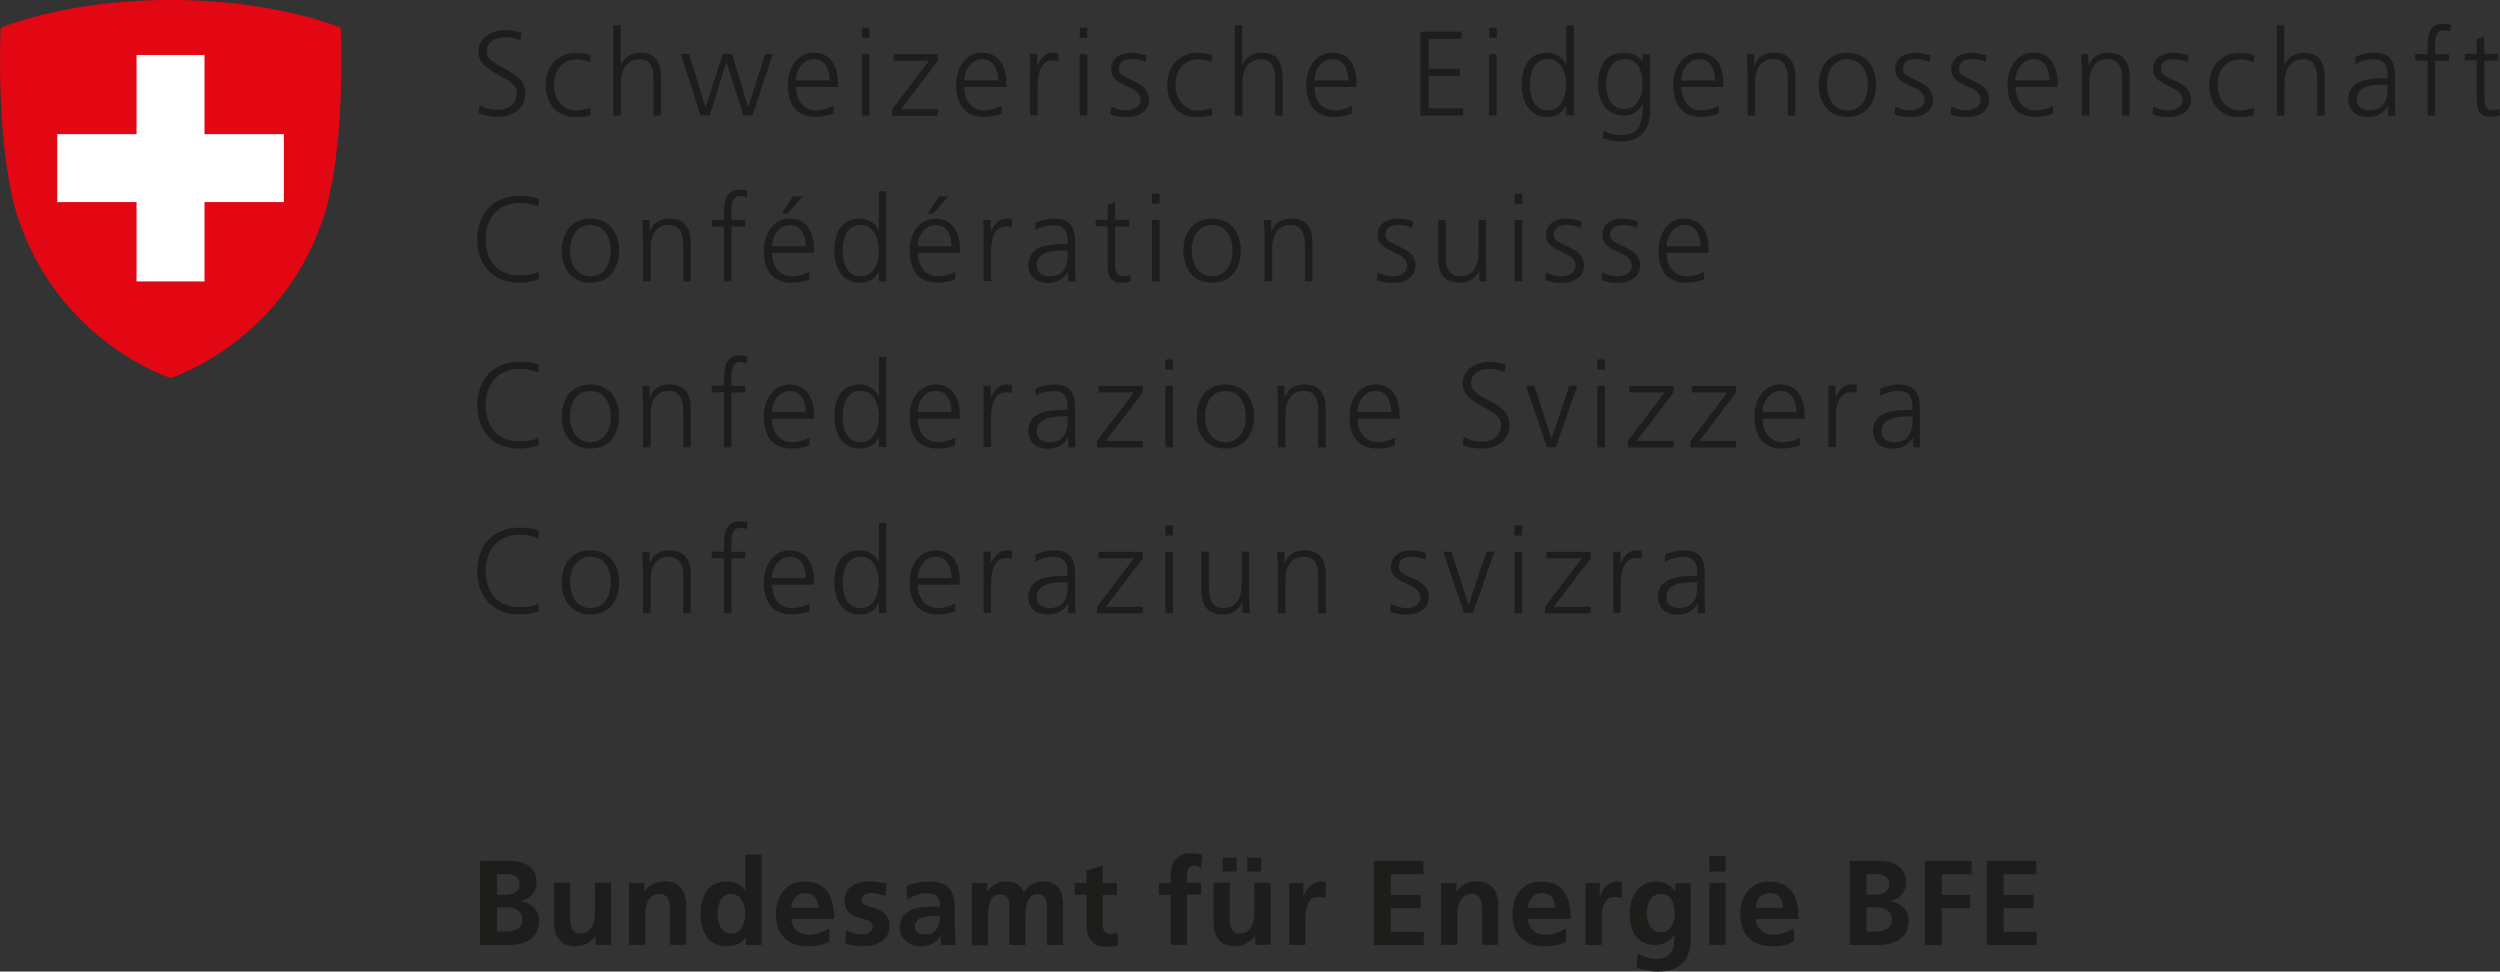 <?xml version="1.0" encoding="UTF-8"?>
<svg id="Ebene_1" xmlns="http://www.w3.org/2000/svg" viewBox="0 0 155.99 60.62">
  <rect x="0" y="0" width="155.99" height="60.62" fill="#333333" stroke="none"/>
  <defs>
    <style>
      .cls-1 {
        fill: #1d1d1b;
      }

      .cls-2 {
        fill: #fff;
      }

      .cls-3 {
        fill: #e30613;
      }
    </style>
  </defs>
  <g>
    <path class="cls-1" d="M29.91,6.54c.31.2.67.31,1.16.31.65,0,1.18-.33,1.18-1.07,0-1.03-2.4-1.16-2.4-2.53,0-.84.74-1.37,1.66-1.37.25,0,.67.04,1.03.17l-.08.47c-.23-.13-.6-.2-.95-.2-.54,0-1.13.23-1.13.9,0,1.05,2.4,1.06,2.4,2.59,0,1.06-.91,1.48-1.72,1.48-.51,0-.91-.1-1.19-.23l.05-.53Z"/>
    <path class="cls-1" d="M36.83,3.89c-.25-.11-.56-.19-.82-.19-.92,0-1.44.67-1.44,1.6,0,.87.53,1.6,1.39,1.6.3,0,.58-.07.86-.17l.04.44c-.32.11-.62.13-.98.13-1.23,0-1.83-.94-1.83-2,0-1.18.76-2,1.89-2,.46,0,.79.1.92.15l-.04.45Z"/>
    <path class="cls-1" d="M38.26,1.58h.47v2.45h.02c.2-.42.63-.74,1.19-.74,1.03,0,1.31.68,1.31,1.63v2.29h-.47v-2.28c0-.66-.13-1.23-.91-1.23-.84,0-1.13.8-1.13,1.46v2.05h-.47V1.58Z"/>
    <path class="cls-1" d="M46.95,7.2h-.57l-1.04-3.31h-.02l-1.04,3.31h-.57l-1.23-3.83h.52l1.01,3.31h.02l1.07-3.31h.57l1.01,3.31h.01l1.06-3.31h.47l-1.26,3.83Z"/>
    <path class="cls-1" d="M52.01,7.08c-.33.14-.76.21-1.11.21-1.27,0-1.74-.86-1.74-2s.65-2,1.61-2c1.08,0,1.52.87,1.52,1.9v.24h-2.62c0,.81.44,1.46,1.26,1.46.35,0,.85-.14,1.07-.29v.48ZM51.77,5.02c0-.67-.27-1.33-.98-1.33s-1.13.7-1.13,1.33h2.1Z"/>
    <path class="cls-1" d="M54.25,2.36h-.47v-.63h.47v.63ZM53.78,3.38h.47v3.83h-.47v-3.83Z"/>
    <path class="cls-1" d="M55.67,6.81l2.3-3.02h-2.21v-.41h2.76v.41l-2.3,3.02h2.3v.41h-2.85v-.4Z"/>
    <path class="cls-1" d="M62.51,7.08c-.33.14-.76.21-1.11.21-1.27,0-1.74-.86-1.74-2s.65-2,1.61-2c1.08,0,1.52.87,1.52,1.9v.24h-2.62c0,.81.44,1.46,1.26,1.46.35,0,.85-.14,1.07-.29v.48ZM62.28,5.02c0-.67-.27-1.33-.98-1.33s-1.13.7-1.13,1.33h2.1Z"/>
    <path class="cls-1" d="M64.28,4.23c0-.42,0-.58-.03-.86h.47v.74h.01c.17-.43.5-.83.98-.83.11,0,.25.02.33.04v.5c-.1-.03-.23-.05-.35-.05-.75,0-.95.84-.95,1.53v1.89h-.47v-2.97Z"/>
    <path class="cls-1" d="M67.84,2.36h-.47v-.63h.47v.63ZM67.37,3.38h.47v3.83h-.47v-3.83Z"/>
    <path class="cls-1" d="M69.32,6.65c.29.14.63.24,1,.24.45,0,.85-.25.85-.68,0-.91-1.84-.77-1.84-1.88,0-.76.62-1.04,1.25-1.04.2,0,.61.04.95.17l-.04.41c-.25-.11-.58-.18-.85-.18-.49,0-.83.15-.83.64,0,.71,1.88.62,1.88,1.88,0,.81-.76,1.09-1.34,1.09-.37,0-.74-.04-1.07-.18l.04-.47Z"/>
    <path class="cls-1" d="M75.61,3.89c-.25-.11-.56-.19-.82-.19-.92,0-1.44.67-1.44,1.6,0,.87.53,1.6,1.39,1.6.3,0,.58-.07.86-.17l.04.44c-.32.11-.62.13-.98.13-1.23,0-1.83-.94-1.83-2,0-1.18.76-2,1.89-2,.46,0,.79.1.92.15l-.04.45Z"/>
    <path class="cls-1" d="M77.04,1.58h.47v2.45h.02c.2-.42.63-.74,1.19-.74,1.03,0,1.31.68,1.31,1.63v2.29h-.47v-2.28c0-.66-.13-1.23-.91-1.23-.84,0-1.13.8-1.13,1.46v2.05h-.47V1.58Z"/>
    <path class="cls-1" d="M84.36,7.08c-.33.14-.76.21-1.11.21-1.27,0-1.74-.86-1.74-2s.65-2,1.61-2c1.08,0,1.52.87,1.52,1.9v.24h-2.62c0,.81.44,1.46,1.26,1.46.35,0,.85-.14,1.07-.29v.48ZM84.13,5.02c0-.67-.27-1.33-.98-1.33s-1.13.7-1.13,1.33h2.1Z"/>
    <path class="cls-1" d="M88.63,1.97h2.57v.45h-2.05v1.87h1.94v.45h-1.94v2.02h2.14v.45h-2.66V1.97Z"/>
    <path class="cls-1" d="M93.39,2.36h-.47v-.63h.47v.63ZM92.91,3.38h.47v3.83h-.47v-3.83Z"/>
    <path class="cls-1" d="M98.2,7.2h-.47v-.61h-.01c-.26.49-.65.7-1.19.7-1.05,0-1.58-.87-1.58-2s.45-2,1.58-2c.75,0,1.13.55,1.19.74h.01V1.58h.47v5.63ZM96.59,6.89c.84,0,1.13-.9,1.13-1.6s-.29-1.6-1.13-1.6c-.9,0-1.13.86-1.13,1.6s.23,1.6,1.13,1.6Z"/>
    <path class="cls-1" d="M102.96,6.89c0,1.07-.48,1.94-1.79,1.94-.5,0-.96-.14-1.16-.2l.04-.47c.29.15.71.27,1.13.27,1.22,0,1.32-.89,1.32-1.97h-.02c-.25.56-.68.75-1.16.75-1.22,0-1.61-1.07-1.61-1.91,0-1.16.45-2,1.58-2,.51,0,.84.07,1.19.53h.01v-.44h.47v3.51ZM101.32,6.8c.86,0,1.16-.81,1.16-1.51,0-.92-.27-1.6-1.13-1.6s-1.13.86-1.13,1.6.3,1.51,1.1,1.51Z"/>
    <path class="cls-1" d="M107.25,7.08c-.33.14-.76.21-1.11.21-1.27,0-1.74-.86-1.74-2s.65-2,1.61-2c1.08,0,1.52.87,1.52,1.9v.24h-2.62c0,.81.44,1.46,1.26,1.46.35,0,.85-.14,1.07-.29v.48ZM107.01,5.02c0-.67-.27-1.33-.98-1.33s-1.13.7-1.13,1.33h2.1Z"/>
    <path class="cls-1" d="M109.02,4.28c0-.29,0-.59-.03-.9h.46v.68h.02c.16-.35.44-.77,1.24-.77.95,0,1.31.63,1.31,1.47v2.45h-.47v-2.33c0-.72-.25-1.19-.91-1.19-.86,0-1.13.76-1.13,1.4v2.12h-.47v-2.93Z"/>
    <path class="cls-1" d="M115.27,3.29c1.24,0,1.79.96,1.79,2s-.55,2-1.79,2-1.79-.96-1.79-2,.55-2,1.79-2ZM115.27,6.89c.83,0,1.27-.71,1.27-1.6s-.44-1.6-1.27-1.6-1.27.71-1.27,1.6.44,1.6,1.27,1.6Z"/>
    <path class="cls-1" d="M118.24,6.65c.29.14.63.24,1,.24.45,0,.85-.25.85-.68,0-.91-1.84-.77-1.84-1.88,0-.76.62-1.04,1.25-1.04.2,0,.61.04.95.17l-.04.41c-.25-.11-.58-.18-.85-.18-.49,0-.83.15-.83.64,0,.71,1.88.62,1.88,1.88,0,.81-.76,1.09-1.34,1.09-.37,0-.74-.04-1.07-.18l.05-.47Z"/>
    <path class="cls-1" d="M121.74,6.65c.29.14.63.24,1,.24.45,0,.85-.25.85-.68,0-.91-1.84-.77-1.84-1.88,0-.76.62-1.04,1.25-1.04.2,0,.61.04.95.17l-.04.41c-.25-.11-.58-.18-.85-.18-.49,0-.83.15-.83.64,0,.71,1.88.62,1.88,1.88,0,.81-.76,1.09-1.34,1.09-.37,0-.74-.04-1.07-.18l.05-.47Z"/>
    <path class="cls-1" d="M128.11,7.08c-.33.14-.76.21-1.11.21-1.27,0-1.74-.86-1.74-2s.65-2,1.61-2c1.08,0,1.52.87,1.52,1.9v.24h-2.62c0,.81.44,1.46,1.26,1.46.35,0,.85-.14,1.07-.29v.48ZM127.87,5.02c0-.67-.27-1.33-.98-1.33s-1.13.7-1.13,1.33h2.1Z"/>
    <path class="cls-1" d="M129.88,4.28c0-.29,0-.59-.03-.9h.46v.68h.02c.16-.35.44-.77,1.24-.77.95,0,1.31.63,1.31,1.47v2.45h-.47v-2.33c0-.72-.25-1.19-.91-1.19-.86,0-1.13.76-1.13,1.4v2.12h-.47v-2.93Z"/>
    <path class="cls-1" d="M134.34,6.65c.29.14.63.24,1,.24.45,0,.85-.25.85-.68,0-.91-1.84-.77-1.84-1.88,0-.76.62-1.04,1.25-1.04.2,0,.61.04.95.17l-.04.41c-.25-.11-.58-.18-.85-.18-.49,0-.83.15-.83.64,0,.71,1.88.62,1.88,1.88,0,.81-.76,1.09-1.34,1.09-.37,0-.74-.04-1.07-.18l.05-.47Z"/>
    <path class="cls-1" d="M140.63,3.89c-.25-.11-.56-.19-.82-.19-.92,0-1.44.67-1.44,1.6,0,.87.53,1.6,1.39,1.6.3,0,.58-.07.86-.17l.04.44c-.32.11-.62.13-.98.13-1.23,0-1.83-.94-1.83-2,0-1.18.76-2,1.89-2,.46,0,.79.1.92.15l-.04.45Z"/>
    <path class="cls-1" d="M142.06,1.58h.47v2.45h.02c.2-.42.63-.74,1.19-.74,1.03,0,1.31.68,1.31,1.63v2.29h-.47v-2.28c0-.66-.13-1.23-.91-1.23-.84,0-1.13.8-1.13,1.46v2.05h-.47V1.58Z"/>
    <path class="cls-1" d="M149.01,6.59h-.01c-.21.46-.74.71-1.22.71-1.09,0-1.26-.74-1.26-1.08,0-1.28,1.37-1.34,2.36-1.34h.09v-.2c0-.65-.23-.98-.87-.98-.4,0-.77.09-1.13.31v-.46c.29-.14.79-.26,1.13-.26.95,0,1.34.43,1.34,1.43v1.69c0,.31,0,.54.04.8h-.47v-.62ZM148.97,5.28h-.13c-.82,0-1.79.08-1.79.92,0,.5.36.69.79.69,1.11,0,1.13-.97,1.13-1.38v-.23Z"/>
    <path class="cls-1" d="M151.47,3.78h-.77v-.41h.77v-.28c0-.8.03-1.61,1.01-1.61.15,0,.35.02.44.08l-.03.41c-.1-.05-.24-.08-.37-.08-.65,0-.58.7-.58,1.16v.33h.86v.41h-.86v3.42h-.47v-3.42Z"/>
    <path class="cls-1" d="M155.89,3.78h-.87v2.48c0,.35.13.63.51.63.18,0,.3-.04.43-.09l.03.39c-.11.04-.34.1-.58.1-.84,0-.87-.58-.87-1.28v-2.24h-.75v-.41h.75v-.92l.47-.17v1.09h.87v.41Z"/>
    <path class="cls-1" d="M33.59,12.9c-.33-.17-.8-.23-1.17-.23-1.36,0-2.12.96-2.12,2.26s.74,2.26,2.12,2.26c.35,0,.87-.04,1.17-.23l.03.45c-.29.17-.87.23-1.2.23-1.65,0-2.64-1.09-2.64-2.71s1.02-2.71,2.64-2.71c.31,0,.93.05,1.2.2l-.03.48Z"/>
    <path class="cls-1" d="M36.84,13.64c1.24,0,1.79.96,1.79,2s-.55,2-1.79,2-1.79-.96-1.79-2,.55-2,1.79-2ZM36.84,17.24c.83,0,1.27-.71,1.27-1.6s-.44-1.6-1.27-1.6-1.27.71-1.27,1.6.44,1.6,1.27,1.6Z"/>
    <path class="cls-1" d="M40.1,14.63c0-.29,0-.59-.03-.9h.46v.68h.02c.16-.35.44-.77,1.24-.77.95,0,1.31.63,1.31,1.47v2.45h-.47v-2.33c0-.72-.25-1.19-.91-1.19-.86,0-1.13.76-1.13,1.4v2.12h-.47v-2.93Z"/>
    <path class="cls-1" d="M45.18,14.13h-.77v-.41h.77v-.28c0-.8.03-1.61,1.01-1.61.15,0,.35.02.44.07l-.03.41c-.1-.05-.24-.08-.38-.08-.64,0-.58.7-.58,1.16v.33h.86v.41h-.86v3.42h-.47v-3.42Z"/>
    <path class="cls-1" d="M50.51,17.43c-.33.14-.76.21-1.11.21-1.27,0-1.74-.86-1.74-2s.65-2,1.61-2c1.08,0,1.52.87,1.52,1.9v.24h-2.62c0,.81.44,1.46,1.26,1.46.35,0,.85-.14,1.07-.29v.48ZM50.28,15.37c0-.67-.27-1.33-.98-1.33s-1.13.7-1.13,1.33h2.1ZM49.49,12.25h.59l-.95,1.08h-.35l.7-1.08Z"/>
    <path class="cls-1" d="M55.31,17.55h-.47v-.61h-.01c-.26.49-.65.7-1.19.7-1.05,0-1.58-.87-1.58-2s.45-2,1.58-2c.75,0,1.13.55,1.19.74h.01v-2.45h.47v5.63ZM53.71,17.24c.84,0,1.13-.9,1.13-1.6s-.29-1.6-1.13-1.6c-.9,0-1.13.86-1.13,1.6s.23,1.6,1.13,1.6Z"/>
    <path class="cls-1" d="M59.61,17.43c-.33.14-.76.21-1.11.21-1.27,0-1.74-.86-1.74-2s.65-2,1.61-2c1.08,0,1.52.87,1.52,1.9v.24h-2.62c0,.81.44,1.46,1.26,1.46.35,0,.85-.14,1.07-.29v.48ZM59.37,15.37c0-.67-.27-1.33-.98-1.33s-1.13.7-1.13,1.33h2.1ZM58.59,12.25h.59l-.95,1.08h-.34l.7-1.08Z"/>
    <path class="cls-1" d="M61.38,14.58c0-.42,0-.58-.03-.86h.47v.74h.01c.17-.43.5-.83.98-.83.11,0,.25.02.33.04v.5c-.1-.03-.23-.05-.35-.05-.75,0-.95.84-.95,1.53v1.89h-.47v-2.97Z"/>
    <path class="cls-1" d="M66.66,16.94h-.02c-.21.46-.74.71-1.22.71-1.09,0-1.26-.74-1.26-1.08,0-1.28,1.37-1.34,2.36-1.34h.09v-.2c0-.65-.23-.98-.87-.98-.4,0-.77.09-1.13.31v-.46c.29-.14.79-.26,1.13-.26.95,0,1.34.43,1.34,1.43v1.69c0,.31,0,.54.04.8h-.47v-.62ZM66.62,15.63h-.14c-.82,0-1.79.08-1.79.92,0,.5.36.69.8.69,1.11,0,1.13-.97,1.13-1.38v-.23Z"/>
    <path class="cls-1" d="M70.45,14.13h-.87v2.48c0,.35.13.63.51.63.18,0,.3-.04.44-.09l.03.39c-.11.04-.35.1-.58.1-.84,0-.87-.58-.87-1.28v-2.24h-.75v-.41h.75v-.92l.47-.17v1.09h.87v.41Z"/>
    <path class="cls-1" d="M72.35,12.71h-.47v-.63h.47v.63ZM71.88,13.73h.47v3.83h-.47v-3.83Z"/>
    <path class="cls-1" d="M75.63,13.64c1.24,0,1.79.96,1.79,2s-.55,2-1.79,2-1.79-.96-1.79-2,.55-2,1.79-2ZM75.63,17.24c.83,0,1.27-.71,1.27-1.6s-.44-1.6-1.27-1.6-1.27.71-1.27,1.6.44,1.6,1.27,1.6Z"/>
    <path class="cls-1" d="M78.89,14.63c0-.29,0-.59-.03-.9h.46v.68h.02c.16-.35.44-.77,1.24-.77.95,0,1.31.63,1.31,1.47v2.45h-.47v-2.33c0-.72-.25-1.19-.91-1.19-.86,0-1.13.76-1.13,1.4v2.12h-.47v-2.93Z"/>
    <path class="cls-1" d="M85.95,17c.29.14.63.24,1,.24.45,0,.85-.25.85-.68,0-.91-1.84-.77-1.84-1.88,0-.76.62-1.04,1.25-1.04.2,0,.61.04.95.17l-.04.41c-.25-.11-.58-.18-.85-.18-.49,0-.83.15-.83.64,0,.71,1.88.62,1.88,1.88,0,.81-.76,1.09-1.34,1.09-.37,0-.74-.04-1.07-.18l.05-.47Z"/>
    <path class="cls-1" d="M92.73,16.65c0,.29,0,.59.03.9h-.46v-.68h-.01c-.16.34-.44.77-1.24.77-.95,0-1.31-.63-1.31-1.47v-2.45h.47v2.33c0,.72.26,1.19.91,1.19.86,0,1.13-.76,1.13-1.4v-2.12h.47v2.93Z"/>
    <path class="cls-1" d="M94.98,12.71h-.47v-.63h.47v.63ZM94.51,13.73h.47v3.83h-.47v-3.83Z"/>
    <path class="cls-1" d="M96.46,17c.29.14.63.24,1,.24.45,0,.85-.25.85-.68,0-.91-1.84-.77-1.84-1.88,0-.76.62-1.04,1.25-1.04.2,0,.61.04.95.17l-.04.41c-.25-.11-.58-.18-.85-.18-.49,0-.83.15-.83.64,0,.71,1.88.62,1.88,1.88,0,.81-.76,1.09-1.34,1.09-.37,0-.74-.04-1.07-.18l.04-.47Z"/>
    <path class="cls-1" d="M99.97,17c.29.14.63.24,1,.24.45,0,.85-.25.85-.68,0-.91-1.84-.77-1.84-1.88,0-.76.62-1.04,1.25-1.04.2,0,.61.04.95.17l-.04.41c-.25-.11-.58-.18-.85-.18-.49,0-.83.15-.83.64,0,.71,1.88.62,1.88,1.88,0,.81-.76,1.09-1.34,1.09-.37,0-.74-.04-1.07-.18l.05-.47Z"/>
    <path class="cls-1" d="M106.33,17.43c-.33.14-.76.21-1.11.21-1.27,0-1.74-.86-1.74-2s.65-2,1.61-2c1.08,0,1.52.87,1.52,1.9v.24h-2.62c0,.81.44,1.46,1.26,1.46.35,0,.85-.14,1.07-.29v.48ZM106.1,15.37c0-.67-.27-1.33-.98-1.33s-1.13.7-1.13,1.33h2.1Z"/>
    <path class="cls-1" d="M33.59,23.25c-.33-.17-.8-.23-1.17-.23-1.36,0-2.12.96-2.12,2.26s.74,2.26,2.12,2.26c.35,0,.87-.04,1.17-.23l.03.45c-.29.17-.87.23-1.2.23-1.65,0-2.64-1.09-2.64-2.71s1.02-2.71,2.64-2.71c.31,0,.93.05,1.2.19l-.03.48Z"/>
    <path class="cls-1" d="M36.84,23.99c1.24,0,1.79.96,1.79,2s-.55,2-1.79,2-1.79-.96-1.79-2,.55-2,1.79-2ZM36.84,27.59c.83,0,1.27-.71,1.27-1.6s-.44-1.6-1.27-1.6-1.27.71-1.27,1.6.44,1.6,1.27,1.6Z"/>
    <path class="cls-1" d="M40.1,24.98c0-.29,0-.59-.03-.9h.46v.68h.02c.16-.35.44-.77,1.24-.77.95,0,1.31.63,1.31,1.47v2.45h-.47v-2.33c0-.72-.25-1.19-.91-1.19-.86,0-1.13.76-1.13,1.4v2.12h-.47v-2.93Z"/>
    <path class="cls-1" d="M45.18,24.48h-.77v-.41h.77v-.28c0-.8.03-1.61,1.01-1.61.15,0,.35.02.44.08l-.03.41c-.1-.05-.24-.08-.38-.08-.64,0-.58.7-.58,1.16v.33h.86v.41h-.86v3.42h-.47v-3.42Z"/>
    <path class="cls-1" d="M50.51,27.78c-.33.14-.76.21-1.11.21-1.27,0-1.74-.86-1.74-2s.65-2,1.61-2c1.08,0,1.52.87,1.52,1.9v.24h-2.62c0,.81.44,1.46,1.26,1.46.35,0,.85-.14,1.07-.29v.48ZM50.28,25.72c0-.67-.27-1.33-.98-1.33s-1.13.7-1.13,1.33h2.1Z"/>
    <path class="cls-1" d="M55.31,27.9h-.47v-.61h-.01c-.26.49-.65.7-1.19.7-1.05,0-1.58-.87-1.58-2s.45-2,1.58-2c.75,0,1.13.55,1.19.74h.01v-2.45h.47v5.63ZM53.71,27.59c.84,0,1.13-.9,1.13-1.6s-.29-1.6-1.13-1.6c-.9,0-1.13.86-1.13,1.6s.23,1.6,1.13,1.6Z"/>
    <path class="cls-1" d="M59.61,27.78c-.33.14-.76.21-1.11.21-1.27,0-1.74-.86-1.74-2s.65-2,1.61-2c1.08,0,1.52.87,1.52,1.9v.24h-2.62c0,.81.44,1.46,1.26,1.46.35,0,.85-.14,1.07-.29v.48ZM59.37,25.72c0-.67-.27-1.33-.98-1.33s-1.13.7-1.13,1.33h2.1Z"/>
    <path class="cls-1" d="M61.38,24.93c0-.42,0-.58-.03-.86h.47v.74h.01c.17-.43.5-.83.98-.83.11,0,.25.02.33.04v.5c-.1-.03-.23-.05-.35-.05-.75,0-.95.84-.95,1.53v1.89h-.47v-2.97Z"/>
    <path class="cls-1" d="M66.66,27.29h-.02c-.21.46-.74.71-1.22.71-1.09,0-1.26-.74-1.26-1.08,0-1.28,1.37-1.34,2.36-1.34h.09v-.2c0-.65-.23-.98-.87-.98-.4,0-.77.09-1.13.31v-.46c.29-.14.79-.26,1.13-.26.95,0,1.34.43,1.34,1.43v1.69c0,.31,0,.54.04.8h-.47v-.62ZM66.62,25.98h-.14c-.82,0-1.79.08-1.79.92,0,.5.36.69.8.69,1.11,0,1.13-.97,1.13-1.38v-.23Z"/>
    <path class="cls-1" d="M68.45,27.51l2.3-3.02h-2.21v-.41h2.76v.41l-2.3,3.02h2.3v.41h-2.85v-.4Z"/>
    <path class="cls-1" d="M73.19,23.06h-.47v-.63h.47v.63ZM72.72,24.08h.47v3.83h-.47v-3.83Z"/>
    <path class="cls-1" d="M76.46,23.99c1.24,0,1.79.96,1.79,2s-.55,2-1.79,2-1.79-.96-1.79-2,.55-2,1.79-2ZM76.46,27.59c.83,0,1.27-.71,1.27-1.6s-.44-1.6-1.27-1.6-1.27.71-1.27,1.6.44,1.6,1.27,1.6Z"/>
    <path class="cls-1" d="M79.72,24.98c0-.29,0-.59-.03-.9h.46v.68h.02c.16-.35.44-.77,1.24-.77.95,0,1.31.63,1.31,1.47v2.45h-.47v-2.33c0-.72-.25-1.19-.91-1.19-.86,0-1.13.76-1.13,1.4v2.12h-.47v-2.93Z"/>
    <path class="cls-1" d="M87.05,27.78c-.33.14-.76.21-1.11.21-1.27,0-1.74-.86-1.74-2s.65-2,1.61-2c1.08,0,1.52.87,1.52,1.9v.24h-2.62c0,.81.44,1.46,1.26,1.46.35,0,.85-.14,1.07-.29v.48ZM86.81,25.72c0-.67-.27-1.33-.98-1.33s-1.13.7-1.13,1.33h2.1Z"/>
    <path class="cls-1" d="M91.32,27.24c.31.2.67.31,1.16.31.65,0,1.18-.33,1.18-1.07,0-1.03-2.4-1.16-2.4-2.53,0-.84.74-1.37,1.66-1.37.25,0,.67.04,1.03.17l-.08.47c-.23-.13-.6-.2-.95-.2-.54,0-1.13.23-1.13.9,0,1.05,2.4,1.06,2.4,2.59,0,1.06-.91,1.48-1.72,1.48-.51,0-.91-.1-1.19-.23l.05-.53Z"/>
    <path class="cls-1" d="M97.08,27.9h-.56l-1.3-3.83h.52l1.06,3.31h.01l1.11-3.31h.5l-1.34,3.83Z"/>
    <path class="cls-1" d="M100.14,23.06h-.47v-.63h.47v.63ZM99.67,24.08h.47v3.83h-.47v-3.83Z"/>
    <path class="cls-1" d="M101.57,27.51l2.3-3.02h-2.21v-.41h2.76v.41l-2.3,3.02h2.3v.41h-2.85v-.4Z"/>
    <path class="cls-1" d="M105.48,27.51l2.3-3.02h-2.21v-.41h2.76v.41l-2.3,3.02h2.3v.41h-2.85v-.4Z"/>
    <path class="cls-1" d="M112.32,27.78c-.33.14-.76.21-1.11.21-1.27,0-1.74-.86-1.74-2s.65-2,1.61-2c1.08,0,1.52.87,1.52,1.9v.24h-2.62c0,.81.44,1.46,1.26,1.46.35,0,.85-.14,1.07-.29v.48ZM112.09,25.72c0-.67-.27-1.33-.98-1.33s-1.13.7-1.13,1.33h2.1Z"/>
    <path class="cls-1" d="M114.09,24.93c0-.42,0-.58-.03-.86h.47v.74h.01c.17-.43.5-.83.98-.83.11,0,.25.02.33.04v.5c-.1-.03-.23-.05-.35-.05-.75,0-.95.84-.95,1.53v1.89h-.47v-2.97Z"/>
    <path class="cls-1" d="M119.37,27.29h-.02c-.21.46-.74.71-1.22.71-1.09,0-1.26-.74-1.26-1.08,0-1.28,1.37-1.34,2.36-1.34h.09v-.2c0-.65-.23-.98-.87-.98-.4,0-.77.09-1.13.31v-.46c.29-.14.79-.26,1.13-.26.95,0,1.34.43,1.34,1.43v1.69c0,.31,0,.54.04.8h-.47v-.62ZM119.33,25.98h-.14c-.82,0-1.79.08-1.79.92,0,.5.36.69.8.69,1.11,0,1.13-.97,1.13-1.38v-.23Z"/>
    <path class="cls-1" d="M33.59,33.6c-.33-.17-.8-.23-1.17-.23-1.36,0-2.12.96-2.12,2.26s.74,2.26,2.12,2.26c.35,0,.87-.04,1.17-.23l.03.45c-.29.17-.87.23-1.2.23-1.65,0-2.64-1.09-2.64-2.71s1.02-2.71,2.64-2.71c.31,0,.93.05,1.2.19l-.03.48Z"/>
    <path class="cls-1" d="M36.84,34.34c1.24,0,1.79.96,1.79,2s-.55,2-1.79,2-1.79-.96-1.79-2,.55-2,1.79-2ZM36.84,37.94c.83,0,1.27-.71,1.27-1.6s-.44-1.6-1.27-1.6-1.27.71-1.27,1.6.44,1.6,1.27,1.6Z"/>
    <path class="cls-1" d="M40.1,35.33c0-.29,0-.59-.03-.9h.46v.68h.02c.16-.35.44-.77,1.24-.77.95,0,1.31.63,1.31,1.47v2.45h-.47v-2.33c0-.72-.25-1.19-.91-1.19-.86,0-1.13.76-1.13,1.4v2.12h-.47v-2.93Z"/>
    <path class="cls-1" d="M45.18,34.83h-.77v-.41h.77v-.28c0-.8.03-1.61,1.01-1.61.15,0,.35.02.44.08l-.03.41c-.1-.05-.24-.08-.38-.08-.64,0-.58.7-.58,1.16v.33h.86v.41h-.86v3.42h-.47v-3.42Z"/>
    <path class="cls-1" d="M50.51,38.13c-.33.14-.76.21-1.11.21-1.27,0-1.74-.86-1.74-2s.65-2,1.61-2c1.08,0,1.52.87,1.52,1.9v.24h-2.62c0,.81.44,1.46,1.26,1.46.35,0,.85-.14,1.07-.29v.48ZM50.28,36.07c0-.67-.27-1.33-.98-1.33s-1.13.7-1.13,1.33h2.1Z"/>
    <path class="cls-1" d="M55.31,38.25h-.47v-.61h-.01c-.26.49-.65.7-1.19.7-1.05,0-1.58-.87-1.58-2s.45-2,1.58-2c.75,0,1.13.55,1.19.74h.01v-2.45h.47v5.63ZM53.71,37.94c.84,0,1.13-.9,1.13-1.6s-.29-1.6-1.13-1.6c-.9,0-1.13.86-1.13,1.6s.23,1.6,1.13,1.6Z"/>
    <path class="cls-1" d="M59.61,38.13c-.33.14-.76.21-1.11.21-1.27,0-1.74-.86-1.74-2s.65-2,1.61-2c1.08,0,1.52.87,1.52,1.9v.24h-2.62c0,.81.44,1.46,1.26,1.46.35,0,.85-.14,1.07-.29v.48ZM59.37,36.07c0-.67-.27-1.33-.98-1.33s-1.13.7-1.13,1.33h2.1Z"/>
    <path class="cls-1" d="M61.38,35.28c0-.42,0-.58-.03-.86h.47v.74h.01c.17-.43.5-.83.98-.83.11,0,.25.02.33.04v.5c-.1-.03-.23-.05-.35-.05-.75,0-.95.84-.95,1.53v1.89h-.47v-2.97Z"/>
    <path class="cls-1" d="M66.66,37.64h-.02c-.21.46-.74.71-1.22.71-1.09,0-1.26-.74-1.26-1.08,0-1.28,1.37-1.34,2.36-1.34h.09v-.2c0-.65-.23-.98-.87-.98-.4,0-.77.09-1.13.31v-.46c.29-.14.79-.26,1.13-.26.95,0,1.34.43,1.34,1.43v1.69c0,.31,0,.54.04.8h-.47v-.62ZM66.62,36.33h-.14c-.82,0-1.79.08-1.79.92,0,.5.36.69.8.69,1.11,0,1.13-.97,1.13-1.38v-.23Z"/>
    <path class="cls-1" d="M68.45,37.86l2.3-3.02h-2.21v-.41h2.76v.41l-2.3,3.02h2.3v.41h-2.85v-.4Z"/>
    <path class="cls-1" d="M73.19,33.41h-.47v-.63h.47v.63ZM72.72,34.43h.47v3.83h-.47v-3.83Z"/>
    <path class="cls-1" d="M77.95,37.35c0,.29,0,.59.03.9h-.46v-.68h-.01c-.16.34-.44.77-1.24.77-.95,0-1.31-.63-1.31-1.47v-2.45h.47v2.33c0,.72.26,1.19.91,1.19.86,0,1.13-.76,1.13-1.4v-2.12h.47v2.93Z"/>
    <path class="cls-1" d="M79.72,35.33c0-.29,0-.59-.03-.9h.46v.68h.02c.16-.35.44-.77,1.24-.77.95,0,1.31.63,1.31,1.47v2.45h-.47v-2.33c0-.72-.25-1.19-.91-1.19-.86,0-1.13.76-1.13,1.4v2.12h-.47v-2.93Z"/>
    <path class="cls-1" d="M86.78,37.7c.29.14.63.24,1,.24.45,0,.85-.25.85-.68,0-.91-1.84-.77-1.84-1.88,0-.76.62-1.04,1.25-1.04.2,0,.61.04.95.17l-.04.41c-.25-.11-.58-.18-.85-.18-.49,0-.83.15-.83.64,0,.71,1.88.62,1.88,1.88,0,.81-.76,1.09-1.34,1.09-.37,0-.74-.04-1.07-.18l.04-.47Z"/>
    <path class="cls-1" d="M91.91,38.25h-.56l-1.3-3.83h.52l1.06,3.31h.01l1.11-3.31h.5l-1.34,3.83Z"/>
    <path class="cls-1" d="M94.97,33.41h-.47v-.63h.47v.63ZM94.5,34.43h.47v3.83h-.47v-3.83Z"/>
    <path class="cls-1" d="M96.4,37.86l2.3-3.02h-2.21v-.41h2.76v.41l-2.3,3.02h2.3v.41h-2.85v-.4Z"/>
    <path class="cls-1" d="M100.67,35.28c0-.42,0-.58-.03-.86h.47v.74h.01c.17-.43.5-.83.98-.83.11,0,.25.02.33.04v.5c-.1-.03-.23-.05-.35-.05-.75,0-.95.84-.95,1.53v1.89h-.47v-2.97Z"/>
    <path class="cls-1" d="M105.95,37.64h-.02c-.21.46-.74.71-1.22.71-1.09,0-1.26-.74-1.26-1.08,0-1.28,1.37-1.34,2.36-1.34h.09v-.2c0-.65-.23-.98-.87-.98-.4,0-.77.09-1.13.31v-.46c.29-.14.79-.26,1.13-.26.95,0,1.34.43,1.34,1.43v1.69c0,.31,0,.54.04.8h-.47v-.62ZM105.9,36.33h-.14c-.82,0-1.79.08-1.79.92,0,.5.36.69.8.69,1.11,0,1.13-.97,1.13-1.38v-.23Z"/>
    <path class="cls-1" d="M29.96,53.72h1.83c.68,0,1.69.2,1.69,1.34,0,.62-.42,1.06-1.04,1.17h0c.71.08,1.2.56,1.2,1.21,0,1.32-1.19,1.52-1.85,1.52h-1.83v-5.24ZM31.01,55.83h.43c.44,0,.99-.1.99-.64,0-.61-.53-.65-1.01-.65h-.41v1.29ZM31.01,58.13h.5c.49,0,1.08-.12,1.08-.73,0-.68-.56-.79-1.08-.79h-.5v1.52Z"/>
    <path class="cls-1" d="M38.12,58.95h-.95v-.53h-.02c-.31.38-.74.62-1.27.62-.92,0-1.31-.64-1.31-1.52v-2.44h1.01v2.06c0,.47,0,1.11.65,1.11.73,0,.89-.79.89-1.28v-1.89h1.01v3.86Z"/>
    <path class="cls-1" d="M39.26,55.09h.95v.52h.02c.32-.44.74-.62,1.27-.62.92,0,1.31.65,1.31,1.52v2.44h-1.01v-2.06c0-.47,0-1.11-.65-1.11-.73,0-.89.79-.89,1.28v1.89h-1.01v-3.86Z"/>
    <path class="cls-1" d="M46.53,58.52h-.01c-.3.37-.71.52-1.19.52-1.19,0-1.62-.98-1.62-2.03s.44-2.01,1.62-2.01c.5,0,.86.17,1.16.54h.02v-2.21h1.01v5.63h-.98v-.44ZM45.61,58.26c.67,0,.89-.7.89-1.25s-.26-1.23-.9-1.23-.83.71-.83,1.23.19,1.25.85,1.25Z"/>
    <path class="cls-1" d="M51.76,58.74c-.37.2-.79.31-1.33.31-1.28,0-2.02-.74-2.02-2,0-1.12.59-2.04,1.79-2.04,1.43,0,1.84.98,1.84,2.33h-2.67c.05.62.48.98,1.1.98.49,0,.91-.18,1.28-.39v.82ZM51.08,56.64c-.03-.49-.25-.91-.82-.91s-.85.39-.89.91h1.71Z"/>
    <path class="cls-1" d="M55.24,55.9c-.31-.1-.53-.17-.9-.17-.27,0-.59.1-.59.43,0,.62,1.75.23,1.75,1.62,0,.9-.8,1.26-1.62,1.26-.38,0-.77-.07-1.14-.16l.06-.83c.31.16.65.25.99.25.25,0,.66-.1.66-.47,0-.76-1.75-.24-1.75-1.64,0-.83.73-1.2,1.52-1.2.47,0,.78.08,1.1.14l-.07.76Z"/>
    <path class="cls-1" d="M56.56,55.29c.39-.18.92-.29,1.34-.29,1.18,0,1.67.49,1.67,1.63v.5c0,.39,0,.68.02.97,0,.29.02.56.04.86h-.89c-.04-.2-.04-.46-.04-.58h-.02c-.23.43-.74.67-1.19.67-.68,0-1.35-.41-1.35-1.15,0-.58.28-.92.66-1.1.38-.19.88-.23,1.3-.23h.56c0-.62-.28-.83-.87-.83-.43,0-.86.17-1.19.42l-.03-.86ZM57.74,58.31c.31,0,.55-.13.7-.35.17-.22.21-.5.21-.8h-.44c-.45,0-1.12.08-1.12.67,0,.33.28.47.64.47Z"/>
    <path class="cls-1" d="M60.66,55.09h.94v.54h.01c.32-.47.77-.63,1.15-.63.54,0,.92.2,1.14.68.23-.47.74-.68,1.21-.68.95,0,1.22.65,1.22,1.52v2.44h-1.01v-2.3c0-.36,0-.87-.58-.87-.67,0-.75.8-.75,1.3v1.88h-1.01v-2.3c0-.36,0-.87-.58-.87-.67,0-.75.8-.75,1.3v1.88h-1.01v-3.86Z"/>
    <path class="cls-1" d="M67.79,55.83h-.74v-.74h.74v-.77l1.01-.32v1.1h.89v.74h-.89v1.8c0,.33.09.64.47.64.18,0,.35-.04.46-.1l.03.8c-.21.06-.44.09-.74.09-.79,0-1.22-.49-1.22-1.25v-1.97Z"/>
    <path class="cls-1" d="M73.05,55.83h-.74v-.74h.74v-.54c0-.77.44-1.31,1.23-1.31.25,0,.54.04.74.08l-.08.83c-.09-.05-.22-.14-.44-.14-.34,0-.44.29-.44.59v.48h.88v.74h-.88v3.13h-1.01v-3.13Z"/>
    <path class="cls-1" d="M79.27,58.95h-.95v-.53h-.02c-.31.38-.74.62-1.27.62-.92,0-1.31-.64-1.31-1.52v-2.44h1.01v2.06c0,.47,0,1.11.65,1.11.73,0,.89-.79.89-1.28v-1.89h1.01v3.86ZM76.29,54.38v-.87h.87v.87h-.87ZM78.7,53.51v.87h-.87v-.87h.87Z"/>
    <path class="cls-1" d="M80.44,55.09h.89v.88h.02c.04-.36.46-.97,1.06-.97.1,0,.2,0,.31.03v1.01c-.09-.05-.27-.08-.45-.08-.82,0-.82,1.02-.82,1.58v1.42h-1.01v-3.86Z"/>
    <path class="cls-1" d="M85.73,53.72h3.09v.83h-2.04v1.29h1.87v.83h-1.87v1.47h2.06v.83h-3.11v-5.24Z"/>
    <path class="cls-1" d="M89.93,55.09h.95v.52h.02c.31-.44.74-.62,1.27-.62.92,0,1.31.65,1.31,1.52v2.44h-1.01v-2.06c0-.47,0-1.11-.65-1.11-.73,0-.89.79-.89,1.28v1.89h-1.01v-3.86Z"/>
    <path class="cls-1" d="M97.72,58.74c-.37.2-.79.31-1.33.31-1.28,0-2.02-.74-2.02-2,0-1.12.59-2.04,1.79-2.04,1.43,0,1.84.98,1.84,2.33h-2.67c.04.62.48.98,1.1.98.49,0,.91-.18,1.28-.39v.82ZM97.05,56.64c-.03-.49-.25-.91-.82-.91s-.85.39-.89.91h1.71Z"/>
    <path class="cls-1" d="M98.93,55.09h.89v.88h.02c.04-.36.46-.97,1.06-.97.1,0,.2,0,.31.03v1.01c-.09-.05-.27-.08-.45-.08-.82,0-.82,1.02-.82,1.58v1.42h-1.01v-3.86Z"/>
    <path class="cls-1" d="M105.49,55.09v3.49c0,1.05-.42,2.04-2.04,2.04-.4,0-.86-.06-1.34-.26l.08-.86c.31.17.81.34,1.13.34,1.11,0,1.16-.83,1.16-1.5h-.02c-.19.33-.64.62-1.2.62-1.14,0-1.58-.92-1.58-1.95,0-.93.48-2,1.64-2,.51,0,.91.17,1.19.62h.02v-.52h.96ZM104.49,56.98c0-.66-.25-1.2-.84-1.2-.68,0-.9.63-.9,1.22,0,.53.28,1.17.86,1.17.63,0,.89-.55.89-1.19Z"/>
    <path class="cls-1" d="M106.66,53.42h1.01v.96h-1.01v-.96ZM106.66,55.09h1.01v3.86h-1.01v-3.86Z"/>
    <path class="cls-1" d="M111.94,58.74c-.37.2-.79.31-1.33.31-1.28,0-2.02-.74-2.02-2,0-1.12.59-2.04,1.79-2.04,1.43,0,1.84.98,1.84,2.33h-2.67c.04.62.48.98,1.1.98.49,0,.91-.18,1.28-.39v.82ZM111.26,56.64c-.03-.49-.25-.91-.82-.91s-.85.39-.89.91h1.71Z"/>
    <path class="cls-1" d="M115.41,53.72h1.83c.68,0,1.69.2,1.69,1.34,0,.62-.42,1.06-1.04,1.17h0c.71.08,1.2.56,1.2,1.21,0,1.32-1.19,1.52-1.85,1.52h-1.83v-5.24ZM116.46,55.83h.43c.44,0,.99-.1.99-.64,0-.61-.53-.65-1.01-.65h-.41v1.29ZM116.46,58.13h.5c.49,0,1.08-.12,1.08-.73,0-.68-.56-.79-1.08-.79h-.5v1.52Z"/>
    <path class="cls-1" d="M120.11,53.72h2.91v.83h-1.86v1.29h1.77v.83h-1.77v2.3h-1.05v-5.24Z"/>
    <path class="cls-1" d="M123.97,53.72h3.09v.83h-2.04v1.29h1.87v.83h-1.87v1.47h2.06v.83h-3.11v-5.24Z"/>
  </g>
  <path class="cls-3" d="M21.27,1.74s-3.97-1.74-10.61-1.74h0C4.01,0,.04,1.74.04,1.74.04,1.74-.32,9.43,1.19,13.79c2.66,7.65,9.46,9.8,9.46,9.8h0s6.8-2.15,9.46-9.8c1.51-4.35,1.15-12.05,1.15-12.05Z"/>
  <polygon class="cls-2" points="17.71 8.37 17.71 12.61 12.76 12.61 12.76 17.56 8.52 17.56 8.52 12.61 3.57 12.61 3.57 8.37 8.52 8.37 8.52 3.43 12.76 3.43 12.76 8.37 17.71 8.37"/>
</svg>
